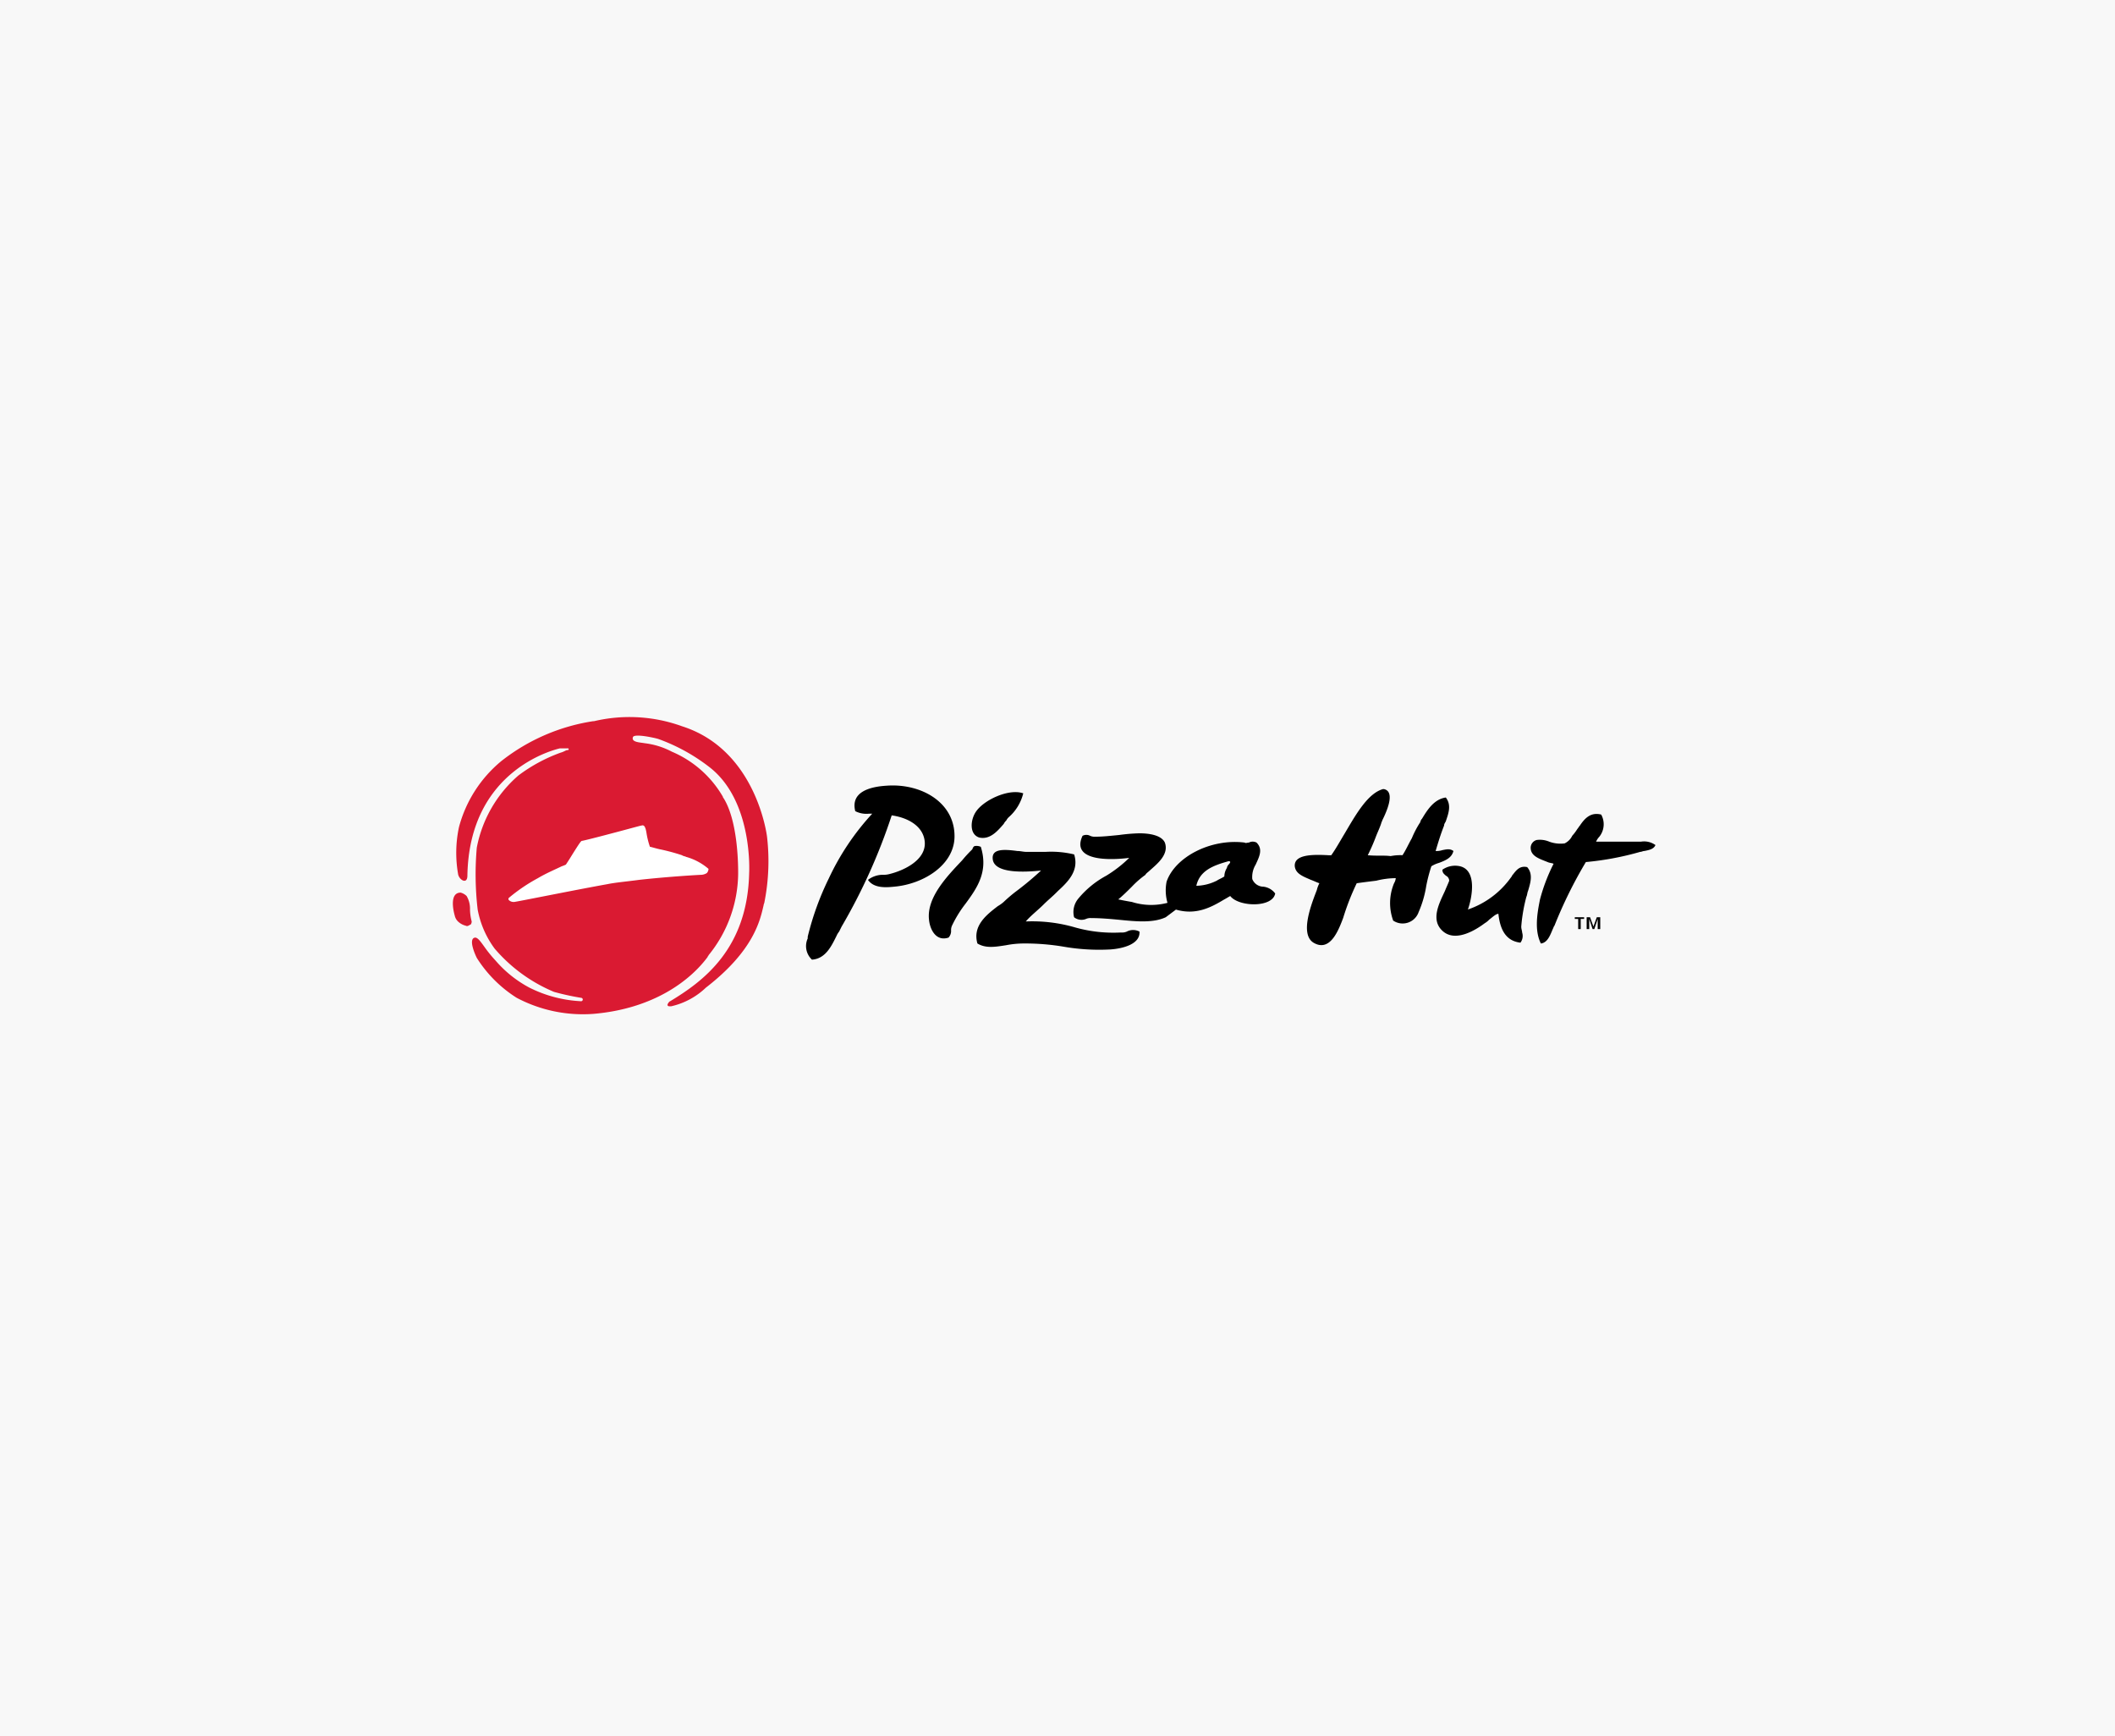 <svg xmlns="http://www.w3.org/2000/svg" width="240" height="197" viewBox="0 0 240 197">
  <g id="그룹_15956" data-name="그룹 15956" transform="translate(-80 -9633)">
    <rect id="사각형_7145" data-name="사각형 7145" width="240" height="197" transform="translate(80 9633)" fill="#f8f8f8"/>
    <g id="PizzaHut" transform="translate(131.39 9714.369)">
      <path id="패스_6908" data-name="패스 6908" d="M26,1.06c8.473,2.7,9.629,12.517,9.629,12.517h0a23.985,23.985,0,0,1-.289,7.414c0,.1-.1.289-.1.385-.385,1.637-1.059,5.1-6.548,9.34a8.356,8.356,0,0,1-3.948,2.118h0c-.193,0-.385,0-.385-.1-.1-.1.193-.481.289-.481,3.659-2.215,8.762-5.874,8.955-14.539,0,0,.481-8.184-4.526-12.036A21.075,21.075,0,0,0,23.3,2.5c-.289-.1-2.792-.674-2.889-.193-.193.578.867.578,1.348.674a8.838,8.838,0,0,1,3.081.963,12.18,12.18,0,0,1,5.777,5.1.336.336,0,0,0,.1.193c1.541,2.5,1.637,7.125,1.637,8.377v.193a14.879,14.879,0,0,1-3.37,9.244c0,.1-.1.1-.1.193-1.926,2.6-6.066,5.874-13,6.451a16.051,16.051,0,0,1-8.666-1.829A14.5,14.5,0,0,1,2.7,27.346c-.289-.578-.963-2.215-.193-2.311.289,0,.578.385,1.059,1.059a14.736,14.736,0,0,0,1.252,1.541,13.268,13.268,0,0,0,3.851,3.081,14.619,14.619,0,0,0,5.874,1.541.193.193,0,0,0,0-.385,28.938,28.938,0,0,1-3.081-.674,17.946,17.946,0,0,1-6.74-4.911,10.741,10.741,0,0,1-1.926-4.429,34.307,34.307,0,0,1-.1-7.029A14.383,14.383,0,0,1,7.413,6.644a18.28,18.28,0,0,1,4.814-2.6c.385-.1.578-.289.77-.289a.1.1,0,1,0,0-.193h-.867c-.385.1-10.3,2.311-10.5,14.443,0,1.059-.963.481-1.059-.193a14,14,0,0,1,.1-5.3,14.547,14.547,0,0,1,4.814-7.51A22.255,22.255,0,0,1,15.887.482h.1A17.518,17.518,0,0,1,26,1.06ZM2.118,23.206a5.683,5.683,0,0,1-.193-1.348h0a2.825,2.825,0,0,0-.385-1.541,1.552,1.552,0,0,0-.674-.385c-1.252,0-.867,1.926-.674,2.6a1.323,1.323,0,0,0,.481.77,1.935,1.935,0,0,0,.77.385c.193.1.289,0,.481-.1C2.021,23.591,2.118,23.4,2.118,23.206Z" transform="translate(0.018 -0.012)" fill="#da1a32" fill-rule="evenodd"/>
      <path id="패스_6909" data-name="패스 6909" d="M26.721,16.362c-.193-.1-.385-.1-.481-.193a22.137,22.137,0,0,0-2.5-.674c-.481-.1-1.059-.289-1.155-.289a9.015,9.015,0,0,1-.385-1.541,4.17,4.17,0,0,0-.1-.481c-.1-.289-.193-.481-.481-.385h0c-.1,0-1.444.385-3.659.963-1.444.385-2.985.77-3.081.77s-.193.1-1.155,1.637c-.289.481-.674,1.059-.674,1.059a4.048,4.048,0,0,1-.481.193c-.578.289-1.733.77-2.7,1.348A19.522,19.522,0,0,0,6.6,20.983a.181.181,0,0,0,0,.289.735.735,0,0,0,.481.193h.1c.193,0,6.836-1.348,10.592-2.022.963-.193,2.118-.289,3.563-.481,3.466-.385,6.933-.578,7.125-.578a1.369,1.369,0,0,0,.578-.193.736.736,0,0,0,.193-.481,6.6,6.6,0,0,0-2.5-1.348" transform="translate(-0.225 -0.486)" fill="#fff"/>
      <path id="패스_6910" data-name="패스 6910" d="M133.259,23.6H132.2v.193h.385v1.155h.289V23.793h.385V23.6Zm.674,0h-.385v1.348h.289V23.793l.385,1.155h.193l.385-1.155v1.155h.289V23.6H134.7l-.385,1.059Z" transform="translate(-4.891 -0.888)" fill-rule="evenodd"/>
      <path id="패스_6911" data-name="패스 6911" d="M50.267,18.209a2.779,2.779,0,0,0-1.637.578h0c.674.963,2.022.867,2.985.77,3.274-.289,6.74-2.407,6.836-5.585.1-3.948-3.755-6.162-7.7-5.874-1.637.1-4.14.578-3.563,2.889a2.77,2.77,0,0,0,1.541.289h.385A28.685,28.685,0,0,0,44.2,18.594a32.215,32.215,0,0,0-2.407,6.644v.193a2.1,2.1,0,0,0,.481,2.407c1.541-.1,2.215-1.541,2.792-2.7a2.1,2.1,0,0,1,.289-.481l.289-.578a65.318,65.318,0,0,0,5.681-12.614c2.022.289,3.659,1.348,3.755,3.081.1,2.022-2.407,3.177-3.948,3.563A2.666,2.666,0,0,1,50.267,18.209Zm55.076-2.215a22.025,22.025,0,0,0,.963-2.215c.193-.481.385-.867.578-1.444,0-.1.1-.193.1-.289.481-.963,1.541-3.274.193-3.563h-.1c-1.733.481-3.081,2.889-4.333,5.007-.578.963-1.059,1.829-1.541,2.5h-.289c-1.829-.1-3.948-.1-3.851,1.252.1.867.963,1.155,1.829,1.541.289.1.674.289.963.385a3.26,3.26,0,0,0-.289.77c-.674,1.733-1.926,5.007-.385,5.97,1.926,1.155,2.889-1.541,3.37-2.792h0a27.962,27.962,0,0,1,1.541-3.948c.674-.1,1.444-.193,2.215-.289a9.333,9.333,0,0,1,2.215-.289,1.369,1.369,0,0,1-.193.578,5.825,5.825,0,0,0-.1,4.237,1.92,1.92,0,0,0,2.889-.963,12.145,12.145,0,0,0,.867-2.985,17.712,17.712,0,0,1,.578-2.215,3.42,3.42,0,0,1,.867-.385c.77-.289,1.444-.578,1.637-1.348-.385-.289-.77-.193-1.252-.1a2.12,2.12,0,0,1-.77.1c.289-.963.578-1.926.963-2.889,0-.193.1-.289.193-.481.289-.867.674-1.829,0-2.7-1.348.193-2.118,1.444-2.7,2.407a.73.73,0,0,0-.193.385,10.977,10.977,0,0,0-.963,1.829h0c-.385.674-.674,1.348-1.059,1.926a5.921,5.921,0,0,0-1.348.1c-.77-.1-1.637,0-2.6-.1ZM60.859,11.084c.867-1.348,3.755-2.7,5.392-2.118h0a5.271,5.271,0,0,1-1.637,2.7,1.33,1.33,0,0,0-.289.385,1.329,1.329,0,0,0-.289.385h0c-.674.77-1.541,1.829-2.792,1.541C60.088,13.587,60.281,11.951,60.859,11.084Zm70.964.289c-1.155-.289-1.829.385-2.407,1.252h0c-.1.1-.193.289-.289.385a5.339,5.339,0,0,1-.578.77h0a1.841,1.841,0,0,1-.867.867,3.708,3.708,0,0,1-1.733-.193,2.725,2.725,0,0,0-1.444-.193.925.925,0,0,0-.674.867c0,.963.963,1.252,1.926,1.637h0c.193.1.481.1.674.193A20.579,20.579,0,0,0,124.89,21c-.289,1.444-.674,3.466.1,5.007.77-.1,1.059-.963,1.348-1.637.1-.193.1-.289.193-.385a50.277,50.277,0,0,1,3.563-7.222,33.138,33.138,0,0,0,6.162-1.155c.193,0,.289-.1.481-.1.481-.1,1.059-.193,1.252-.674a2.205,2.205,0,0,0-1.637-.385h-5.1a2.014,2.014,0,0,1,.385-.578,2.269,2.269,0,0,0,.193-2.5ZM78.575,19.557c-.481.481-.963.963-1.541,1.444.481.1.963.193,1.541.289a7.245,7.245,0,0,0,4.044.1,5.1,5.1,0,0,1-.1-2.407c.963-2.792,5.007-4.911,8.858-4.429.1.1.289,0,.481,0a.921.921,0,0,1,.867,0c.77.77.289,1.637-.1,2.5a2.721,2.721,0,0,0-.385,1.637,1.371,1.371,0,0,0,1.252.867,1.949,1.949,0,0,1,1.348.77c-.289,1.637-4.14,1.541-5.1.289-.193.1-.481.289-.674.385-1.444.867-3.177,1.829-5.488,1.155l-1.155.867c-1.444.674-3.37.481-5.3.289-1.059-.1-2.118-.193-3.177-.193a1.221,1.221,0,0,0-.578.1,1.353,1.353,0,0,1-1.348-.193,2.378,2.378,0,0,1,.481-2.118,10.719,10.719,0,0,1,3.177-2.6,14.3,14.3,0,0,0,2.6-2.022c-2.215.289-6.644.385-5.3-2.5a.921.921,0,0,1,.867,0,1.221,1.221,0,0,0,.578.1c.867,0,1.733-.1,2.7-.193a20.372,20.372,0,0,1,2.311-.193c1.059,0,2.5.193,2.889,1.059.481,1.348-.867,2.407-1.733,3.177h0c-.193.193-.385.289-.481.481a10.307,10.307,0,0,0-1.541,1.348ZM60.859,14.935a1.221,1.221,0,0,1,.578.1c.867,2.792-.385,4.622-1.733,6.451a13.47,13.47,0,0,0-1.541,2.5,1.221,1.221,0,0,0-.1.578,1.093,1.093,0,0,1-.289.77c-1.444.481-2.118-.963-2.215-2.022-.289-2.5,2.022-4.911,3.755-6.74a14.81,14.81,0,0,1,1.155-1.252C60.57,15.032,60.666,14.935,60.859,14.935Zm11.169.963a11.181,11.181,0,0,0-3.274-.289H66.636c-.385,0-.674-.1-1.059-.1-1.444-.193-2.889-.289-2.792.867.1,1.733,3.659,1.541,5.488,1.348a34.78,34.78,0,0,1-2.889,2.407h0a16.764,16.764,0,0,0-1.348,1.155,4.077,4.077,0,0,1-.674.481h0c-1.252.963-2.889,2.215-2.311,4.237.963.578,2.022.385,3.274.193a10.665,10.665,0,0,1,1.829-.193,26.354,26.354,0,0,1,4.814.385h0a23.578,23.578,0,0,0,5.2.289c1.348-.1,3.37-.578,3.274-2.022a1.535,1.535,0,0,0-1.444,0,1.428,1.428,0,0,1-.674.1,16,16,0,0,1-5.2-.578,17.443,17.443,0,0,0-5.585-.674c.578-.674,1.348-1.252,2.022-1.926h0c.481-.481.963-.867,1.444-1.348l.193-.193h0c1.155-1.059,2.407-2.311,1.829-4.14Zm44.677,6.259c.481-1.348,1.059-4.429-.867-4.911a2.522,2.522,0,0,0-2.022.385c0,.385.193.481.385.674a.65.65,0,0,1,.385.578c-.1.289-.289.674-.481,1.155-.674,1.444-1.637,3.274-.289,4.525,1.541,1.444,4.044-.289,4.814-.867a2.1,2.1,0,0,0,.481-.385c.385-.289.77-.674,1.059-.674.193,1.829.867,3.081,2.5,3.274a1.273,1.273,0,0,0,.193-1.155c0-.193-.1-.385-.1-.674a18.946,18.946,0,0,1,.578-3.37c.1-.193.1-.481.193-.674.289-.963.578-1.926-.1-2.7-.867-.193-1.252.385-1.637.867h0c-.1.1-.1.193-.193.289a9.931,9.931,0,0,1-4.911,3.659Zm-30.812-2.7Zm2.311-.578a5.442,5.442,0,0,1-2.311.578c.385-1.733,1.926-2.311,3.659-2.792.289,0,.193.193,0,.385a.73.73,0,0,0-.193.385,1.858,1.858,0,0,0-.289.963C88.782,18.594,88.493,18.691,88.2,18.883Z" transform="translate(-1.528 -0.311)" fill-rule="evenodd"/>
    </g>
  </g>
</svg>

